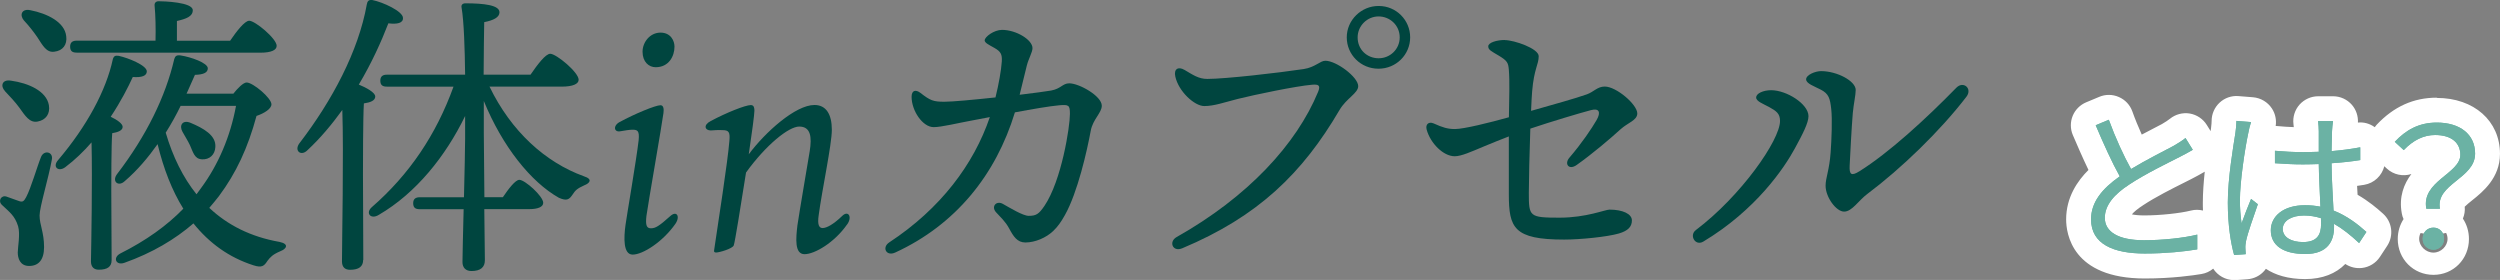 <?xml version="1.0" encoding="UTF-8"?><svg id="_イヤー_2" xmlns="http://www.w3.org/2000/svg" viewBox="0 0 301.26 33.73"><rect x="0" y="0" width="301.26" height="33.73" fill="#808080" stroke="none"/><defs><style>.cls-1{fill:#00453f;}.cls-2{fill:#fff;}.cls-3{fill:#6bb2a4;}</style></defs><g id="_イヤー_1-2"><g><g><path class="cls-1" d="M6.25,19.23c-.4,2.23-1.48,5.72-1.48,6.73,0,1.15,.54,2.02,.54,3.82,0,1.55-.68,2.27-1.8,2.27s-1.37-.97-1.37-1.62,.32-2.23,.04-3.17c-.4-1.3-1.08-1.73-1.94-2.56-.54-.5-.07-1.22,.54-1.01,.47,.18,1.12,.4,1.51,.54,.4,.14,.58,.07,.86-.47,.58-1.08,1.33-3.71,1.8-4.86,.36-.86,1.48-.61,1.3,.32ZM.6,10.98c-.58-.61-.36-1.44,.72-1.26,2.12,.29,4.28,1.26,4.57,2.95,.18,1.04-.36,1.8-1.37,1.98-.94,.18-1.48-.68-2.2-1.69-.5-.68-1.15-1.37-1.73-1.98ZM6.54,6.23c-.94,.14-1.4-.76-2.05-1.76-.5-.72-1.04-1.4-1.62-2.02-.54-.65-.25-1.44,.79-1.22,2.05,.4,4.14,1.44,4.32,3.13,.14,1.01-.4,1.76-1.44,1.87Zm6.91,25.12c0,.79-.5,1.15-1.55,1.15-.61,0-.94-.36-.94-1.01,.04-1.98,.18-9.83,.07-14.33-.94,1.08-1.98,2.09-3.17,2.99-.83,.61-1.58-.04-.86-.86,3.46-4.07,5.79-8.39,6.59-12.13,.11-.4,.29-.5,.72-.43,1.15,.25,3.38,1.15,3.38,1.87,0,.54-.61,.76-1.69,.68-.54,1.19-1.44,2.95-2.66,4.79,.76,.36,1.44,.83,1.44,1.22,0,.43-.58,.65-1.26,.76-.11,1.4-.11,5.9-.11,6.98l.04,8.32ZM9.24,6.34c-.47,0-.79-.14-.79-.72,0-.54,.32-.72,.79-.72h9.5c.04-1.4,0-3.1-.11-4.21-.04-.36,.18-.54,.5-.54,.61,0,4.1,.11,4.1,1.08,0,.76-.79,1.04-1.91,1.3v2.38h6.41c.76-1.12,1.76-2.41,2.3-2.41,.72,0,3.31,2.16,3.31,3.02,0,.5-.61,.83-1.98,.83H9.24Zm18.86,4.97c.54-.68,1.22-1.37,1.62-1.37,.76,0,2.99,1.87,2.99,2.63,0,.54-.86,1.08-1.8,1.4-1.04,3.85-2.45,6.88-4.54,9.68-.36,.47-.76,.94-1.15,1.4,2.23,2.09,5,3.49,8.46,4.1,1.19,.25,.86,.83,.11,1.12-.94,.4-1.22,.72-1.55,1.15-.4,.61-.65,.9-1.73,.54-2.92-.94-5.29-2.66-7.2-5.04-2.2,1.91-4.97,3.56-8.32,4.75-1.01,.36-1.44-.61-.5-1.12,3.1-1.55,5.65-3.38,7.6-5.4-1.37-2.2-2.38-4.82-3.1-7.78-1.12,1.58-2.41,3.13-3.96,4.46-.76,.72-1.58,.04-.94-.83,3.56-4.64,5.87-9.39,6.91-13.89,.11-.36,.29-.5,.76-.43,1.22,.18,3.28,.9,3.28,1.55,0,.5-.47,.76-1.55,.79-.29,.68-.65,1.44-1.01,2.27h5.62Zm-6.33,1.44c-.5,1.04-1.12,2.16-1.8,3.24,.86,2.92,2.09,5.4,3.71,7.42,.18-.25,.4-.54,.58-.79,2.02-2.74,3.49-6.12,4.18-9.86h-6.66Zm2.52,6.44c-.86-.04-1.04-.9-1.4-1.69-.25-.54-.61-1.08-.9-1.62-.43-.76,0-1.48,.97-1.08,1.55,.65,3.1,1.51,2.99,2.92-.04,.9-.68,1.55-1.66,1.48Z"/><path class="cls-1" d="M43.76,31.32c0,.79-.5,1.19-1.58,1.19-.65,0-.97-.36-.97-1.01,0-2.3,.22-13.14,.04-18.25-1.22,1.69-2.59,3.35-4.21,4.86-.76,.76-1.62,.07-.97-.83,3.96-5.15,7.13-11.12,8.13-16.74,.07-.4,.22-.58,.65-.54,1.3,.25,3.71,1.37,3.71,2.16,.04,.61-.68,.79-1.76,.65-.86,2.23-2.02,4.79-3.56,7.38,.86,.36,1.98,.94,1.98,1.44s-.61,.72-1.37,.83c-.11,1.73-.11,7.38-.11,8.53l.04,10.33Zm15.23-20.88c2.59,5.36,6.7,9.11,11.37,10.8,1.15,.36,.65,.86,.07,1.08-.9,.4-1.12,.65-1.4,1.08-.43,.65-.72,.86-1.69,.43-3.38-1.91-6.8-6.19-9.04-11.66v3.78c0,1.22,.04,4.54,.07,7.81h2.23c.68-1.01,1.51-2.09,1.98-2.09,.68,0,2.88,1.98,2.88,2.77,0,.5-.65,.76-1.66,.76h-5.44c.04,2.92,.07,5.47,.07,6.16,0,.83-.5,1.3-1.62,1.3-.68,0-1.08-.4-1.08-1.08,0-.72,.07-3.42,.14-6.37h-5.29c-.47,0-.79-.14-.79-.72,0-.54,.32-.72,.79-.72h5.33c.07-2.99,.14-5.9,.14-7.09v-2.7c-2.34,4.82-5.9,9.29-10.4,11.91-.97,.61-1.66-.22-.83-.94,4.5-3.92,7.74-8.71,9.83-14.51h-8.03c-.47,0-.79-.14-.79-.72,0-.54,.32-.72,.79-.72h9.43c-.04-3.13-.14-6.41-.43-8.1-.07-.32,.14-.5,.47-.5,2.23,0,4.1,.22,4.1,1.08,0,.61-.72,.97-1.84,1.19-.04,1.19-.04,3.74-.07,6.33h5.65c.79-1.15,1.8-2.52,2.38-2.52,.72,0,3.42,2.23,3.42,3.13,0,.5-.68,.83-2.05,.83h-8.71Z"/><path class="cls-1" d="M78.44,27.51c.54,0,.97-.25,2.34-1.48,.76-.68,1.22,.04,.61,.94-1.51,2.16-3.92,3.71-5.15,3.71-1.15,0-1.08-2.02-.86-3.6,.14-1.04,1.3-7.77,1.58-10.19,.11-1.15-.14-1.26-.76-1.26-.36,0-.97,.11-1.4,.18-.79,.18-.97-.61-.18-1.08,1.91-1.04,4.39-2.05,4.97-2.05,.36,0,.43,.43,.36,.94-.22,1.62-1.8,10.62-2.05,12.38-.14,1.19,.04,1.51,.54,1.51Zm2.84-21.89c0,1.15-.68,2.48-2.27,2.48-.83,0-1.58-.65-1.58-1.87,0-1.15,.9-2.3,2.16-2.3s1.69,1.01,1.69,1.69Z"/><path class="cls-1" d="M102.06,27.07c-1.51,2.16-3.89,3.56-5.11,3.56s-1.04-1.91-.86-3.46c.29-1.94,1.19-7.16,1.48-8.93s.11-2.99-1.26-2.99c-1.26,0-4,2.2-6.41,5.54-.65,4.07-1.33,8.39-1.48,8.78-.14,.4-1.76,.86-2.12,.86-.18,0-.29-.07-.25-.25,.47-3.2,1.66-10.8,1.84-13.17,.11-1.12-.07-1.33-.86-1.33-.61-.04-1.12,.04-1.37,.04-.72,0-.94-.65-.04-1.12,1.87-1.01,4.21-1.94,4.86-1.94,.4,0,.43,.4,.43,.68,0,.43-.29,2.63-.68,5.25,1.98-2.66,5.62-5.94,7.92-5.94,1.4,0,2.09,1.12,2.09,2.99,0,1.76-1.19,7.31-1.58,10.26-.18,1.19,.04,1.58,.47,1.58,.47,0,1.3-.43,2.38-1.48,.72-.68,1.22,.14,.58,1.04Z"/><path class="cls-1" d="M118.66,4.86c0-.42,1.12-1.26,2.09-1.26,1.71,0,3.67,1.2,3.67,2.2,0,.48-.49,1.32-.68,2.08-.27,1.12-.57,2.36-.87,3.54,1.72-.21,3.17-.4,3.79-.51,1.2-.22,1.39-.87,2.19-.87,1.19,0,3.92,1.53,3.92,2.7,0,.85-1.08,1.64-1.33,3.01-.46,2.48-1.58,7.43-3.11,10.16-.51,.91-.87,1.4-1.43,1.94-.82,.78-2.14,1.37-3.34,1.37-.98,0-1.44-.73-1.96-1.7-.46-.85-1.02-1.33-1.58-1.95h0c-.61-.68,.04-1.44,.83-1,.8,.45,2.42,1.44,3.11,1.44,.89,0,1.22-.2,1.9-1.2,2.07-3.07,3.07-9.54,3.07-11.08,0-1.06-.13-1.15-1.32-1.04-1.12,.1-3.16,.45-5.31,.85-2.3,7.55-7.16,13.55-14.42,16.89-1.07,.5-1.66-.61-.71-1.23,6.17-4.06,10.17-9.39,12.11-15.09-.79,.15-1.54,.29-2.21,.42-1.66,.3-3.61,.79-4.56,.79-1.33,0-2.66-1.98-2.66-3.65,0-.81,.51-.9,1.06-.48,1.2,.93,1.55,1.07,2.89,1.07,.97,0,3.54-.24,6.16-.52,.39-1.59,.69-3.25,.76-4.33,.06-.89-.15-1.21-.88-1.63-.69-.39-1.19-.61-1.19-.94h0Z"/><path class="cls-1" d="M145.5,9.51c2.13,0,8.49-.72,11.61-1.19,1.37-.21,1.97-1,2.6-1,1.33,0,3.96,1.97,3.96,3.06,0,.85-1.42,1.46-2.25,2.87-4.45,7.6-9.79,12.83-18.96,16.67-1.16,.48-1.65-.8-.68-1.35,8.56-4.82,14.44-11.16,17.06-17.51,.33-.81,.02-.91-.73-.85-1.94,.16-6.99,1.22-8.95,1.71-1.68,.43-2.86,.86-4.04,.86s-3.1-1.76-3.49-3.56c-.2-.9,.34-1.25,1.12-.79,1.04,.61,1.69,1.08,2.74,1.08h0ZM166.15,.72c2.09,0,3.78,1.69,3.78,3.78s-1.69,3.78-3.82,3.78-3.82-1.69-3.82-3.78,1.76-3.78,3.82-3.78h.04Zm0,6.3c1.34,0,2.52-1.07,2.52-2.52s-1.18-2.52-2.55-2.52-2.52,1.14-2.52,2.52c0,1.51,1.17,2.52,2.52,2.52h.03Z"/><path class="cls-1" d="M181.32,4.83c1.15,0,4.1,1.02,4.1,1.94,0,1.01-.55,1.46-.79,4.22-.04,.5-.09,1.34-.13,2.37,2.62-.75,5.29-1.48,6.72-1.99,.85-.3,1.26-.94,2.16-.94,1.4,0,3.92,2.17,3.92,3.24,0,.83-1.15,1.12-2.02,1.91-1.22,1.12-3.42,2.98-5.27,4.29-.96,.69-1.54-.12-.89-.87,1.51-1.76,2.67-3.49,3.28-4.54,.53-.92,.32-1.46-.68-1.19-1.36,.36-4.72,1.36-7.31,2.23-.1,2.89-.18,6.24-.18,7.74,0,2.86,.04,2.99,3.71,2.99,3.22,0,5.48-.97,6.01-.97,1.6,0,2.7,.52,2.7,1.3s-.49,1.26-1.58,1.58c-1.38,.4-4.6,.73-6.59,.73-6.07,0-6.66-1.41-6.66-5.47v-6.96c-.89,.34-1.98,.78-2.99,1.2-1.55,.65-2.74,1.19-3.53,1.19h0c-1.37,0-2.92-1.55-3.38-3.2-.18-.65,.25-1.01,.83-.76,1.12,.5,1.69,.68,2.59,.68,1.05,0,4.17-.77,6.49-1.42,.03-2.36,.11-4.29-.01-5.74-.07-.83-.19-1.07-1.22-1.69-.9-.54-1.26-.68-1.26-1.12s1.01-.76,1.98-.76Z"/><path class="cls-1" d="M211.63,11.73c0-.47,.85-.86,1.8-.86,1.87,0,4.5,1.66,4.5,3.13,0,.8-.69,2.14-1.64,3.88-1.29,2.38-4.69,7.42-11.03,11.23-.98,.59-1.74-.76-.9-1.39,5.44-4.1,10.14-10.84,10.14-13.14,0-.89-.44-1.2-1.33-1.69-.74-.4-1.55-.68-1.55-1.15Zm6.01-2.15c0-.58,1.15-1.01,1.8-1.01,1.95,0,4.18,1.2,4.18,2.27,0,.62-.25,1.69-.35,2.78-.14,1.65-.32,5.1-.38,6.35-.05,1.06,.19,1.28,1.16,.68,3.55-2.22,7.97-6.26,11.7-10.08,.84-.86,1.97,.1,1.21,1.09-3.16,4.12-7.85,8.65-11.95,11.72-1.05,.78-1.83,2.12-2.79,2.12s-2.23-1.75-2.23-3.12c0-.96,.46-1.89,.61-4.03,.11-1.55,.21-3.98,.07-5.21-.14-1.27-.29-1.84-1.26-2.34-.75-.39-1.76-.73-1.76-1.22h0Z"/></g><path class="cls-2" d="M293.64,11.77c-2.8,0-5.17,1.07-7.24,3.26-.09,.09-.15,.2-.23,.3-.59-.43-1.31-.64-2.03-.56,.04-.77-.21-1.54-.72-2.13-.57-.66-1.4-1.04-2.27-1.04h-1.8c-.86,0-1.67,.37-2.24,1-.57,.64-.84,1.49-.74,2.34,.01,.11,.03,.25,.04,.38-.62-.02-1.26-.06-2-.13-.06,0-.12,0-.18-.01,.11-.72-.04-1.47-.45-2.1-.51-.78-1.35-1.28-2.28-1.36l-1.76-.14c-.83-.07-1.66,.22-2.27,.79-.61,.57-.96,1.37-.96,2.2,0,.12-.01,.4-.08,.96l-.04,.27-.46-.74c-.45-.73-1.2-1.23-2.05-1.38-.85-.14-1.72,.09-2.39,.63-.26,.21-.55,.39-.97,.64-.31,.17-.7,.37-1.15,.6-.38,.2-.82,.43-1.28,.67-.41-.92-.81-1.88-1.14-2.81-.28-.77-.86-1.39-1.62-1.72-.75-.33-1.6-.34-2.36-.02l-1.58,.66c-.74,.31-1.32,.9-1.62,1.63s-.3,1.57,.01,2.3c.52,1.22,1.19,2.76,1.89,4.22-1.32,1.31-2.69,3.29-2.69,5.96,0,1.67,.68,7.12,9.48,7.12,3.3,0,5.87-.38,6.83-.54,.54-.09,1.02-.32,1.41-.65,.54,.84,1.48,1.38,2.51,1.38,.07,0,.14,0,.21,0l1.4-.1c.8-.06,1.55-.43,2.07-1.05,.06-.07,.11-.14,.16-.21,1.12,.75,2.67,1.24,4.74,1.24s3.7-.66,4.83-1.82c.59,.39,1.3,.56,2.01,.48,.88-.1,1.67-.59,2.16-1.33l.88-1.34c.81-1.24,.6-2.88-.5-3.87-.73-.66-1.75-1.52-3.07-2.28-.02-.35-.04-.71-.06-1.07,.29-.04,.58-.08,.86-.13,1.2-.2,2.13-1.1,2.42-2.24l.3,.28c.82,.76,1.96,.98,2.96,.66-.88,1.17-1.53,2.73-1.15,4.76,.04,.23,.11,.46,.21,.67-.44,.68-.7,1.51-.7,2.4,0,2.42,1.89,4.32,4.3,4.32s4.28-1.9,4.28-4.32c0-.92-.27-1.77-.73-2.46,.19-.45,.27-.94,.22-1.43,.21-.22,.62-.55,.92-.79,1.25-1,3.33-2.68,3.33-5.58,0-3.97-3.13-6.74-7.62-6.74Zm-29.61,13.6c-1.3,.33-3.73,.59-5.65,.59-.68,0-1.16-.06-1.48-.13,.23-.27,.65-.65,1.37-1.11,1.46-.97,3.53-2.01,4.91-2.7l.89-.45c.53-.28,1.08-.56,1.61-.88-.13,1.25-.23,2.55-.23,3.73,0,.33,0,.64,.02,.95-.47-.11-.96-.12-1.44,0Zm29.21,5.07c-.92,0-1.72-.78-1.72-1.66,0-.25,.06-.48,.17-.7,.22,.05,.45,.08,.69,.08h1.64c.25,0,.5-.03,.75-.09,.11,.22,.17,.46,.17,.71,0,.88-.79,1.66-1.7,1.66Z"/><g><g><path class="cls-3" d="M256.8,20.37c1.88-1.14,4.04-2.2,5.14-2.8,.58-.34,1-.6,1.42-.94l.88,1.42c-.46,.28-.96,.54-1.54,.84-1.36,.7-4.12,2.02-6.08,3.32-1.86,1.2-2.98,2.52-2.98,4.04,0,1.66,1.58,2.7,4.74,2.7,2.18,0,4.84-.28,6.4-.68v1.78c-1.52,.26-3.82,.5-6.32,.5-3.76,0-6.48-1.12-6.48-4.12,0-2.06,1.32-3.68,3.46-5.18-.92-1.64-1.98-3.98-2.9-6.16l1.58-.66c.8,2.2,1.8,4.36,2.68,5.94Z"/><path class="cls-3" d="M256.8,20.37c1.88-1.14,4.04-2.2,5.14-2.8,.58-.34,1-.6,1.42-.94l.88,1.42c-.46,.28-.96,.54-1.54,.84-1.36,.7-4.12,2.02-6.08,3.32-1.86,1.2-2.98,2.52-2.98,4.04,0,1.66,1.58,2.7,4.74,2.7,2.18,0,4.84-.28,6.4-.68v1.78c-1.52,.26-3.82,.5-6.32,.5-3.76,0-6.48-1.12-6.48-4.12,0-2.06,1.32-3.68,3.46-5.18-.92-1.64-1.98-3.98-2.9-6.16l1.58-.66c.8,2.2,1.8,4.36,2.68,5.94Z"/></g><g><path class="cls-3" d="M270.92,16.07c-.4,1.86-1,5.82-1,8.06,0,.96,.06,1.8,.2,2.78,.32-.9,.8-2.12,1.14-2.94l.82,.64c-.48,1.4-1.22,3.44-1.42,4.42-.06,.28-.1,.66-.08,.9,0,.2,.02,.48,.04,.7l-1.4,.1c-.4-1.42-.76-3.62-.76-6.32,0-2.94,.66-6.76,.92-8.42,.06-.46,.12-1,.12-1.42l1.76,.14c-.12,.34-.28,1-.34,1.36Zm10.1-.28c-.02,.54-.04,1.48-.06,2.42,1.22-.1,2.4-.26,3.46-.46v1.54c-1.1,.18-2.26,.3-3.46,.38,.02,2.02,.16,4.02,.24,5.7,1.62,.64,2.92,1.64,3.96,2.58l-.88,1.34c-1-.94-2-1.74-3.02-2.32v.42c0,1.64-.76,3.22-3.46,3.22s-4.16-1.06-4.16-2.86c0-1.68,1.5-3.02,4.12-3.02,.66,0,1.28,.06,1.86,.18-.06-1.54-.18-3.5-.2-5.14-.64,.02-1.28,.04-1.92,.04-1.14,0-2.18-.06-3.36-.14v-1.5c1.14,.1,2.2,.16,3.4,.16,.62,0,1.26-.02,1.88-.04v-2.48c0-.34-.04-.88-.08-1.22h1.8c-.06,.4-.1,.8-.12,1.2Zm-3.5,13.38c1.68,0,2.18-.86,2.18-2.18,0-.2,0-.44-.02-.7-.64-.2-1.32-.32-2.04-.32-1.5,0-2.56,.64-2.56,1.62s1,1.58,2.44,1.58Z"/><path class="cls-3" d="M270.92,16.07c-.4,1.86-1,5.82-1,8.06,0,.96,.06,1.8,.2,2.78,.32-.9,.8-2.12,1.14-2.94l.82,.64c-.48,1.4-1.22,3.44-1.42,4.42-.06,.28-.1,.66-.08,.9,0,.2,.02,.48,.04,.7l-1.4,.1c-.4-1.42-.76-3.62-.76-6.32,0-2.94,.66-6.76,.92-8.42,.06-.46,.12-1,.12-1.42l1.76,.14c-.12,.34-.28,1-.34,1.36Zm10.1-.28c-.02,.54-.04,1.48-.06,2.42,1.22-.1,2.4-.26,3.46-.46v1.54c-1.1,.18-2.26,.3-3.46,.38,.02,2.02,.16,4.02,.24,5.7,1.62,.64,2.92,1.64,3.96,2.58l-.88,1.34c-1-.94-2-1.74-3.02-2.32v.42c0,1.64-.76,3.22-3.46,3.22s-4.16-1.06-4.16-2.86c0-1.68,1.5-3.02,4.12-3.02,.66,0,1.28,.06,1.86,.18-.06-1.54-.18-3.5-.2-5.14-.64,.02-1.28,.04-1.92,.04-1.14,0-2.18-.06-3.36-.14v-1.5c1.14,.1,2.2,.16,3.4,.16,.62,0,1.26-.02,1.88-.04v-2.48c0-.34-.04-.88-.08-1.22h1.8c-.06,.4-.1,.8-.12,1.2Zm-3.5,13.38c1.68,0,2.18-.86,2.18-2.18,0-.2,0-.44-.02-.7-.64-.2-1.32-.32-2.04-.32-1.5,0-2.56,.64-2.56,1.62s1,1.58,2.44,1.58Z"/></g><g><path class="cls-3" d="M296.48,18.65c0-1.38-1-2.38-3.04-2.38-1.36,0-2.62,.6-3.78,1.82l-1.08-1c1.32-1.4,2.88-2.32,5.06-2.32,2.82,0,4.62,1.44,4.62,3.74,0,3.02-4.78,3.64-4.24,6.64h-1.64c-.62-3.32,4.1-4.22,4.1-6.5Zm-4.54,10.12c0-.8,.58-1.34,1.3-1.34s1.28,.54,1.28,1.34-.58,1.32-1.28,1.32-1.3-.52-1.3-1.32Z"/><path class="cls-3" d="M296.48,18.65c0-1.38-1-2.38-3.04-2.38-1.36,0-2.62,.6-3.78,1.82l-1.08-1c1.32-1.4,2.88-2.32,5.06-2.32,2.82,0,4.62,1.44,4.62,3.74,0,3.02-4.78,3.64-4.24,6.64h-1.64c-.62-3.32,4.1-4.22,4.1-6.5Zm-4.54,10.12c0-.8,.58-1.34,1.3-1.34s1.28,.54,1.28,1.34-.58,1.32-1.28,1.32-1.3-.52-1.3-1.32Z"/></g></g></g></g></svg>